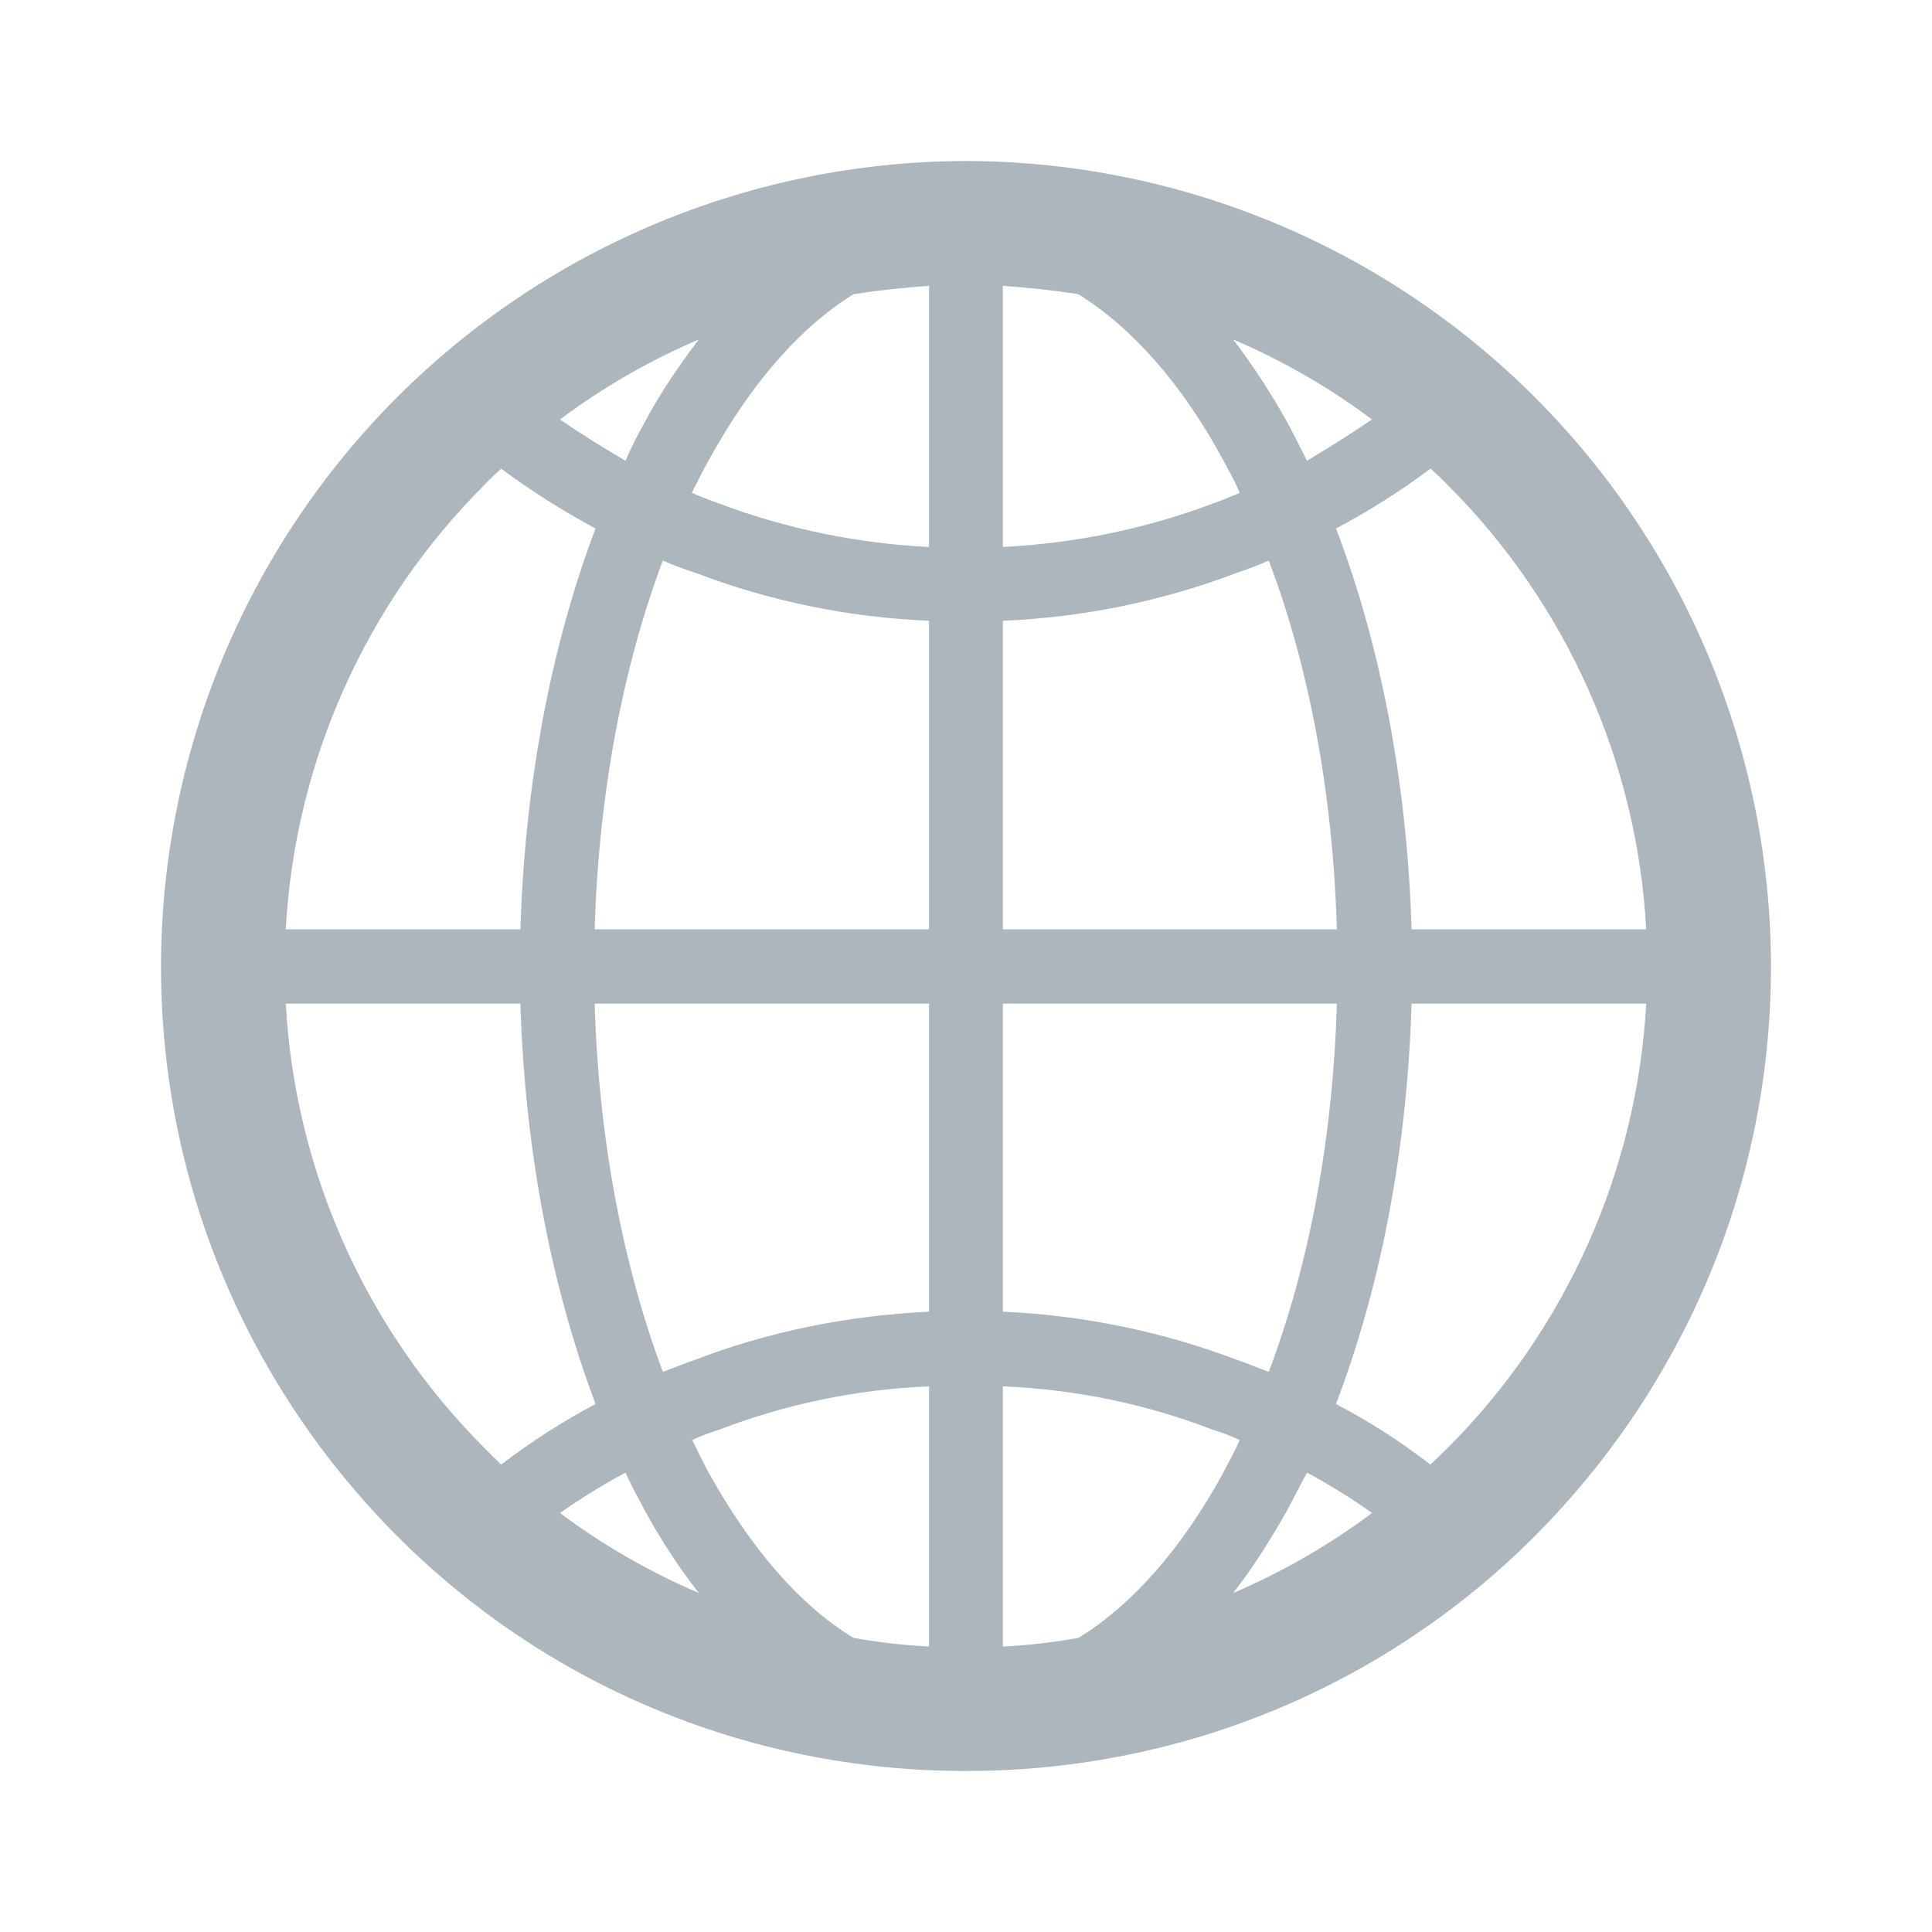 <svg width="24" height="24" viewBox="0 0 24 24" fill="none" xmlns="http://www.w3.org/2000/svg">
<path d="M12 2C14.651 2.005 17.192 3.06 19.067 4.935C20.941 6.81 21.996 9.351 22 12.003C22 14.765 20.875 17.266 19.069 19.079C17.262 20.892 14.756 22 12 22C9.238 22 6.738 20.892 4.931 19.079C3.124 17.266 2 14.765 2 12.003C2.004 9.351 3.059 6.81 4.933 4.935C6.808 3.06 9.349 2.005 12 2ZM11.541 20.454V17.222C10.652 17.258 9.774 17.438 8.943 17.757C8.826 17.793 8.711 17.837 8.599 17.888C8.67 18.031 8.736 18.172 8.812 18.309C9.325 19.226 9.925 19.936 10.602 20.346C10.913 20.402 11.227 20.438 11.542 20.454L11.541 20.454ZM17.983 6.024C17.916 5.953 17.844 5.885 17.77 5.822C17.398 6.1 17.006 6.348 16.596 6.565C17.142 7.99 17.48 9.705 17.535 11.544H20.45C20.337 9.463 19.458 7.497 17.983 6.024ZM17.044 5.211C16.51 4.812 15.931 4.478 15.319 4.217C15.569 4.546 15.795 4.893 15.995 5.254C16.072 5.397 16.154 5.56 16.236 5.724C16.509 5.56 16.781 5.391 17.043 5.211L17.044 5.211ZM13.397 3.655C13.092 3.606 12.775 3.573 12.458 3.551V6.794C13.347 6.751 14.223 6.571 15.056 6.259C15.177 6.216 15.286 6.172 15.4 6.123C15.341 5.975 15.258 5.834 15.188 5.703C14.685 4.774 14.069 4.075 13.397 3.655L13.397 3.655ZM11.541 3.551C11.225 3.573 10.908 3.606 10.602 3.655C9.925 4.075 9.325 4.774 8.812 5.703C8.736 5.834 8.67 5.975 8.594 6.123C8.709 6.172 8.823 6.216 8.943 6.259C9.777 6.571 10.653 6.751 11.541 6.795V3.551V3.551ZM8.681 4.217C8.069 4.478 7.49 4.812 6.956 5.211C7.218 5.391 7.491 5.56 7.77 5.724C7.839 5.563 7.917 5.407 8.004 5.255C8.206 4.872 8.441 4.534 8.681 4.217V4.217ZM6.225 5.822C6.159 5.882 6.083 5.953 6.017 6.024C4.542 7.497 3.663 9.463 3.55 11.544H6.465C6.52 9.705 6.858 7.99 7.398 6.565C6.99 6.346 6.598 6.098 6.225 5.822V5.822ZM3.55 12.467C3.665 14.548 4.544 16.513 6.017 17.987L6.225 18.194C6.595 17.911 6.987 17.66 7.398 17.441C6.858 16.01 6.52 14.307 6.465 12.467H3.55V12.467ZM6.956 18.795C7.49 19.194 8.069 19.527 8.681 19.789C8.427 19.463 8.2 19.116 8.004 18.751C7.922 18.604 7.841 18.446 7.77 18.293C7.489 18.444 7.218 18.612 6.956 18.795V18.795ZM12.458 20.454C12.773 20.438 13.087 20.402 13.397 20.346C14.069 19.936 14.685 19.226 15.188 18.309C15.258 18.172 15.341 18.031 15.4 17.888C15.289 17.837 15.174 17.793 15.056 17.757C14.225 17.438 13.348 17.258 12.458 17.222V20.454H12.458ZM15.319 19.789C15.931 19.527 16.51 19.194 17.044 18.795C16.785 18.611 16.515 18.444 16.236 18.293C16.154 18.446 16.072 18.604 15.996 18.751C15.783 19.128 15.559 19.483 15.319 19.789L15.319 19.789ZM17.769 18.194L17.983 17.987C19.456 16.513 20.335 14.548 20.45 12.467H17.535C17.48 14.307 17.142 16.01 16.596 17.441C17.009 17.657 17.401 17.909 17.77 18.194H17.769ZM15.761 6.963C15.636 7.019 15.508 7.068 15.378 7.111C14.444 7.467 13.458 7.67 12.458 7.711V11.544H16.607C16.558 9.846 16.258 8.273 15.761 6.963H15.761ZM11.541 7.711C10.544 7.671 9.559 7.468 8.627 7.111C8.493 7.069 8.362 7.02 8.234 6.963C7.742 8.273 7.437 9.846 7.387 11.544H11.541V7.711ZM11.541 16.294V12.467H7.387C7.437 14.16 7.742 15.726 8.234 17.042C8.365 16.994 8.495 16.939 8.627 16.895C9.532 16.546 10.515 16.343 11.541 16.294ZM12.458 16.294C13.456 16.338 14.44 16.541 15.373 16.895C15.504 16.939 15.63 16.994 15.761 17.042C16.258 15.726 16.558 14.16 16.607 12.467H12.458V16.294Z" fill="#ADB5BD"/>
</svg>
